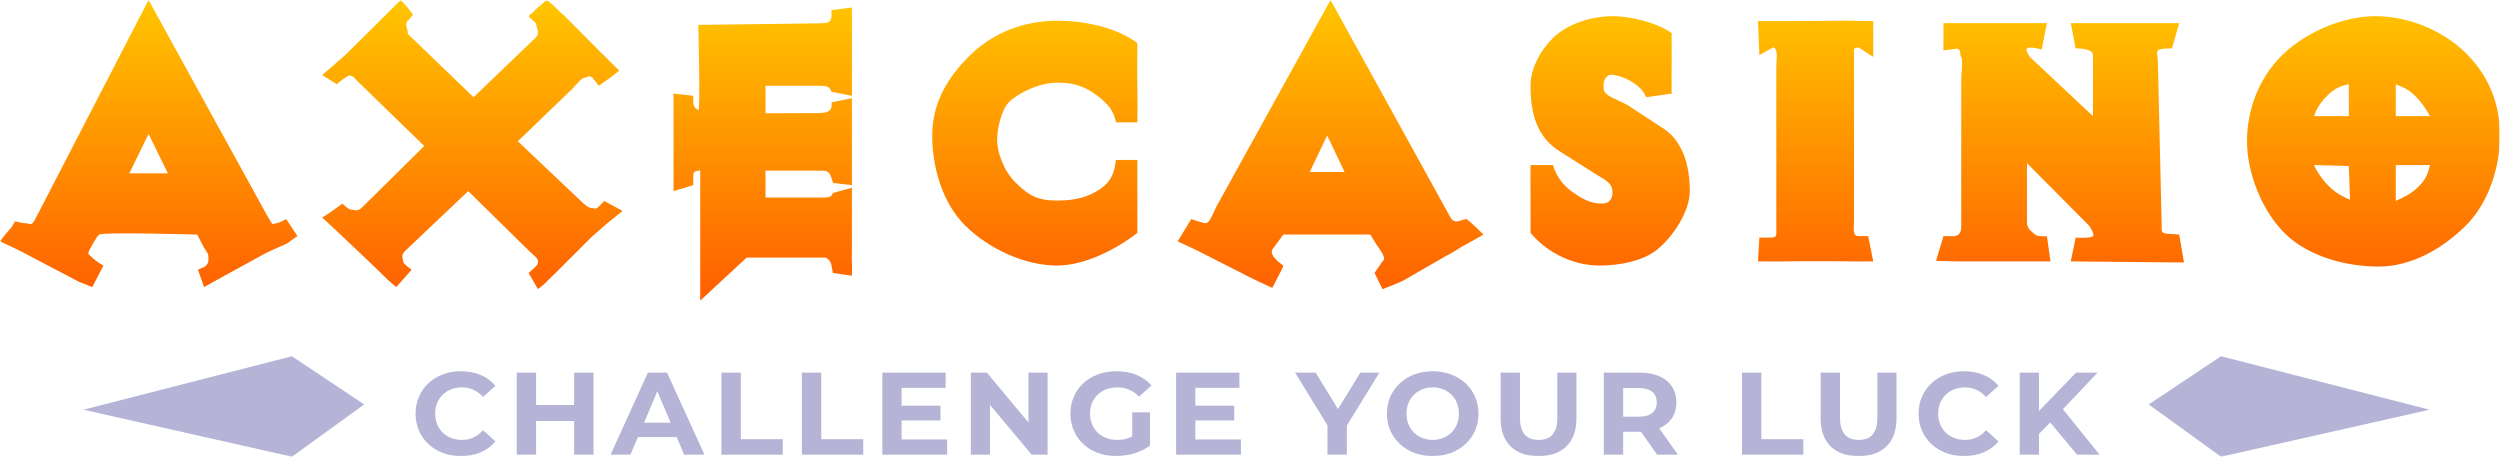 <?xml version="1.0" encoding="UTF-8"?> <svg xmlns="http://www.w3.org/2000/svg" width="800" height="147" viewBox="0 0 800 147" fill="none"><mask id="mask0_1474_1073" style="mask-type:luminance" maskUnits="userSpaceOnUse" x="0" y="0" width="800" height="147"><path d="M800 0H0V146.801H800V0Z" fill="white"></path></mask><g mask="url(#mask0_1474_1073)"><mask id="mask1_1474_1073" style="mask-type:luminance" maskUnits="userSpaceOnUse" x="0" y="0" width="800" height="147"><path d="M800 0H0V146.801H800V0Z" fill="white"></path></mask><g mask="url(#mask1_1474_1073)"><path fill-rule="evenodd" clip-rule="evenodd" d="M93.421 113.997L26.68 131.105L93.421 146.151L116.544 129.422L93.421 113.997Z" fill="#B5B4D6"></path><path fill-rule="evenodd" clip-rule="evenodd" d="M710.715 113.997L777.459 131.105L710.715 146.151L687.592 129.422L710.715 113.997Z" fill="#B5B4D6"></path><path fill-rule="evenodd" clip-rule="evenodd" d="M158.548 141.257C156.023 144.296 152.156 145.947 147.488 145.947C139.183 145.947 132.982 140.283 132.982 132.368C132.982 124.451 139.183 118.788 147.526 118.788C152.156 118.788 156.023 120.438 158.548 123.44L154.568 127.04C152.77 125.014 150.512 123.964 147.833 123.964C142.819 123.964 139.259 127.414 139.259 132.368C139.259 137.318 142.819 140.77 147.833 140.77C150.512 140.77 152.77 139.718 154.568 137.657L158.548 141.257ZM171.552 134.73V145.496H165.351V119.238H171.552V129.591H183.723V119.238H189.923V145.496H183.723V134.73H171.552ZM201.74 145.496L204.112 139.869H216.551L218.924 145.496H225.43L213.452 119.238H207.328L195.386 145.496H201.74ZM210.35 125.201L206.102 135.255H214.599L210.35 125.201ZM250.489 145.496V140.544H237.056V119.238H230.855V145.496H250.489ZM276.237 140.544V145.496H256.603V119.238H262.804V140.544H276.237ZM303.094 145.496V140.619H288.512V134.543H300.952V129.815H288.512V124.114H302.598V119.238H282.353V145.496H303.094ZM316.787 129.554V145.496H310.664V119.238H315.793L329.11 135.18V119.238H335.235V145.496H330.144L316.787 129.554ZM357.156 145.947C360.982 145.947 365.04 144.784 367.987 142.607V131.954H362.321V139.644C360.753 140.47 359.184 140.77 357.499 140.77C352.37 140.77 348.811 137.282 348.811 132.368C348.811 127.378 352.37 123.964 357.576 123.964C360.294 123.964 362.552 124.902 364.504 126.928L368.484 123.327C365.88 120.362 361.976 118.788 357.27 118.788C348.734 118.788 342.533 124.451 342.533 132.368C342.533 140.283 348.734 145.947 357.156 145.947ZM397.102 140.619V145.496H376.358V119.238H396.606V124.114H382.52V129.815H394.958V134.543H382.52V140.619H397.102ZM430.993 145.496V136.193L441.403 119.238H435.317L428.16 130.904L421.003 119.238H414.422L424.792 136.118V145.496H430.993ZM473.121 132.368C473.121 140.207 466.886 145.947 458.462 145.947C450.005 145.947 443.806 140.17 443.806 132.368C443.806 124.564 450.005 118.788 458.462 118.788C466.886 118.788 473.121 124.527 473.121 132.368ZM458.462 140.77C453.681 140.77 450.081 137.356 450.081 132.368C450.081 127.378 453.681 123.964 458.462 123.964C463.249 123.964 466.846 127.378 466.846 132.368C466.846 137.356 463.249 140.77 458.462 140.77ZM504.459 133.942C504.459 141.67 499.942 145.947 492.326 145.947C484.707 145.947 480.193 141.67 480.193 133.942V119.238H486.392V133.717C486.392 138.707 488.614 140.77 492.365 140.77C496.152 140.77 498.334 138.707 498.334 133.717V119.238H504.459V133.942ZM519.414 145.496V138.182H525.115L530.28 145.496H536.942L530.933 137.056C534.414 135.593 536.446 132.704 536.446 128.765C536.446 122.877 531.965 119.238 524.808 119.238H513.214V145.496H519.414ZM519.414 133.341H524.462C528.253 133.341 530.166 131.616 530.166 128.765C530.166 125.877 528.253 124.189 524.462 124.189H519.414V133.341ZM577.072 145.496V140.544H563.635V119.238H557.434V145.496H577.072ZM606.876 133.942C606.876 141.67 602.361 145.947 594.742 145.947C587.126 145.947 582.609 141.67 582.609 133.942V119.238H588.808V133.717C588.808 138.707 591.032 140.77 594.781 140.77C598.568 140.77 600.753 138.707 600.753 133.717V119.238H606.876V133.942ZM628.449 145.947C633.121 145.947 636.987 144.296 639.513 141.257L635.534 137.657C633.733 139.718 631.475 140.77 628.795 140.77C623.782 140.77 620.222 137.318 620.222 132.368C620.222 127.414 623.782 123.964 628.795 123.964C631.475 123.964 633.733 125.014 635.534 127.04L639.513 123.44C636.987 120.438 633.121 118.788 628.489 118.788C620.147 118.788 613.948 124.451 613.948 132.368C613.948 140.283 620.147 145.947 628.449 145.947ZM652.476 138.857V145.496H646.315V119.238H652.476V131.504L664.342 119.238H671.232L660.133 130.941L671.88 145.496H664.648L656.075 135.18L652.476 138.857Z" fill="#B5B4D6"></path><path fill-rule="evenodd" clip-rule="evenodd" d="M65.315 91.865L71.359 88.489L85.298 80.863C87.518 79.816 91.763 77.961 91.763 77.961L95.18 75.543L91.589 70.102C91.535 70.129 91.435 70.182 91.303 70.251C90.615 70.611 89.047 71.433 88.565 71.433C88.143 71.433 87.884 71.539 87.69 71.62C87.241 71.803 87.137 71.847 86.161 70.102L85.298 68.652L47.543 0L11.289 70.102C10.331 71.921 9.874 71.798 9.126 71.595C8.846 71.519 8.525 71.433 8.122 71.433C7.464 71.433 6.184 71.231 5.033 70.828C4.836 70.684 4.436 71.432 4.111 72.04C3.892 72.448 3.707 72.796 3.641 72.762L1.668 75.06L0 77.235C2.303 78.284 6.146 80.137 6.146 80.137L25.29 90.179L29.525 91.865L33.093 84.974C32.764 84.812 30.719 83.643 29.525 82.434C29.238 82.144 28.993 81.943 28.797 81.784C28.179 81.281 28.057 81.181 28.681 79.895C28.681 79.895 30.719 75.906 31.73 75.06C32.74 74.213 63.097 75.06 63.097 75.06L64.731 78.203C65.067 78.897 65.454 79.491 65.793 80.013C66.282 80.766 66.672 81.367 66.672 81.891C66.672 82.071 66.68 82.253 66.689 82.435C66.736 83.465 66.783 84.498 65.315 85.457L63.342 86.303L65.315 91.865ZM41.362 55.475L47.543 42.866L53.725 55.475H41.362ZM131.728 86.303L126.81 91.865L124.093 89.535C123.105 88.407 105.06 71.298 103.086 69.605L105.404 68.168L109.561 65.146C109.652 65.235 111.535 67.08 112.355 67.08C112.619 67.08 112.869 67.131 113.124 67.184C113.901 67.344 114.71 67.51 116.011 66.234L135.76 46.712L114.881 26.444C114.449 26.022 114.113 25.669 113.835 25.375C112.997 24.494 112.681 24.162 111.879 24.162C111.057 24.162 107.987 26.7 107.823 26.943L103.086 24.04L106.021 21.502C107.171 20.535 108.651 19.246 110.461 17.634L121.563 6.632C122.02 6.141 123.259 4.923 124.604 3.598C125.916 2.307 127.33 0.915 128.223 0L130.439 2.4L132.155 4.697C132.136 4.715 132.062 4.808 131.952 4.945C131.569 5.426 130.76 6.443 130.439 6.632C129.7 7.58 129.985 8.413 130.23 9.13C130.338 9.448 130.439 9.744 130.439 10.016V10.039C130.439 10.383 130.439 10.575 130.505 10.745C130.589 10.963 130.781 11.141 131.22 11.549C131.456 11.766 131.759 12.047 132.155 12.435L151.538 31.114L171.271 12.193C172.506 10.983 172.166 9.918 171.869 8.995C171.752 8.628 171.642 8.283 171.642 7.961C171.642 7.5 171.181 7.106 170.587 6.597C170.143 6.214 169.622 5.768 169.164 5.181C169.095 5.148 169.459 4.857 169.894 4.509C170.52 4.007 171.293 3.387 171.147 3.245L174.935 0L177.03 1.675C177.495 2.168 178.306 2.927 179.213 3.777C180.233 4.732 181.378 5.803 182.291 6.742L192.346 16.869C192.818 17.254 193.723 18.175 194.754 19.224C195.877 20.368 197.152 21.665 198.18 22.59L195.232 24.887L191.624 27.426C191.597 27.399 191.399 27.145 191.137 26.805C190.609 26.125 189.817 25.102 189.597 24.887C188.663 24.186 188.218 24.423 187.78 24.657C187.564 24.772 187.35 24.887 187.076 24.887C186.342 24.887 185.527 25.802 184.528 26.924C184.074 27.434 183.582 27.985 183.045 28.515L165.704 45.199L185.865 64.3C187.591 65.992 188.528 66.597 189.597 66.597C189.868 66.597 190.047 66.648 190.199 66.69C190.556 66.791 190.76 66.847 191.624 66.113L193.351 64.3L199.224 67.495L194.116 71.618C193.119 72.455 191.455 73.939 189.852 75.368L189.849 75.371L189.114 76.027L177.787 87.353C177.41 87.756 177.024 88.113 176.576 88.527C175.949 89.106 175.201 89.795 174.194 90.877L172.136 92.517L169.164 87.353L171.271 85.457L171.397 85.306C171.952 84.638 172.106 84.451 172.141 84.244C172.156 84.163 172.151 84.078 172.145 83.961C172.14 83.876 172.136 83.775 172.136 83.643C172.136 82.866 171.449 82.242 170.388 81.281C170.022 80.948 169.608 80.574 169.164 80.137L149.829 61.157L129.801 80.137C128.525 81.387 128.691 82.088 128.865 82.823C128.927 83.084 128.989 83.348 128.989 83.643C128.989 84.45 131.728 86.303 131.728 86.303ZM224.07 96.193L238.931 82.434H258.341H264.251C264.251 82.434 265.9 83.2 266.066 84.974L266.521 87.353L272.613 88.238C272.613 88.238 272.735 85.055 272.613 83.643C272.52 82.587 272.566 81.781 272.595 81.271C272.605 81.102 272.613 80.964 272.613 80.863V67.08V60.069L266.521 61.762C266.013 63.252 264.945 63.242 262.505 63.219C262.175 63.215 261.821 63.212 261.44 63.212H244.971V54.598H260.873C263.367 54.598 264.141 54.598 264.726 54.925C264.991 55.072 265.216 55.286 265.542 55.595C265.558 55.642 265.607 55.767 265.674 55.942C265.961 56.68 266.589 58.295 266.521 58.555L272.613 59.231V52.21V41.83V31.432L266.066 32.746C266.108 32.914 266.35 34.428 265.542 35.285C264.809 36.059 263.119 36.191 261.44 36.191L244.971 36.252V27.426H261.44C264.646 27.426 265.49 27.667 266.066 29.36L272.613 30.652V24.887V10.975V2.4L266.066 3.242C266.066 3.242 266.322 6.097 265.542 6.742C264.761 7.386 263.743 7.477 261.44 7.477L223.448 7.961C223.448 7.961 224.187 35.888 223.448 35.285C223.335 35.192 223.223 35.108 223.114 35.028C222.506 34.572 221.983 34.181 221.842 32.746V30.652L215.529 29.939V36.252V47.554V56.442V61.157L221.842 59.231V56.442C221.842 55.246 221.931 54.68 224.07 54.598V96.193ZM363.954 74.517C357.293 79.756 347.086 84.974 338.286 84.974C327.842 84.974 316.4 79.569 309.001 72.315C301.6 65.061 298.31 53.601 298.31 43.366C298.31 33.13 303.059 24.887 310.462 17.634C317.861 10.38 327.842 6.632 338.286 6.632C346.754 6.632 356.966 8.594 363.954 13.752V16.869C363.957 17.36 363.949 18.104 363.935 19.033C363.912 21.314 363.875 24.716 363.954 28.272C364.043 32.184 364.005 34.972 363.976 37.038V37.044V37.049C363.962 37.852 363.954 38.544 363.954 39.153H357.118C356.459 35.688 354.866 33.472 351.165 30.652C347.135 27.589 343.63 26.444 338.286 26.444C332.283 26.444 325.293 30.119 322.805 32.746C320.318 35.372 319.08 41.362 319.08 44.774C319.08 48.188 320.805 54.323 325.123 58.555C329.44 62.786 332.283 64.179 338.286 64.179C343.712 64.179 348.277 63.212 352.307 60.31C356.008 57.651 356.541 54.886 357.118 51.177H363.954V74.517ZM442.413 92.517C442.413 92.517 448.408 90.261 449.48 89.535L462.741 81.891C463.926 81.332 465.301 80.482 466.528 79.725C467.608 79.06 468.574 78.466 469.187 78.203L474.699 75.06C474.699 75.06 469.766 70.102 469.187 70.102C468.781 70.102 468.312 70.269 467.807 70.447C466.568 70.883 465.152 71.382 464.155 69.605L444.966 34.803L425.774 0L389.251 66.113C388.904 66.772 388.601 67.453 388.307 68.1C387.494 69.902 386.805 71.433 385.715 71.433C385.056 71.433 381.379 70.183 381.213 70.102L376.848 77.235C376.848 77.235 381.581 79.452 382.814 80.016L397.267 87.353C399.32 88.563 407.112 92.106 407.112 92.106C407.112 92.106 410.901 85.055 410.656 84.974C409.013 83.845 406.291 81.588 407.112 79.895L410.656 75.06H438.498L439.845 77.235C440.069 77.702 440.498 78.314 440.966 78.976C442.187 80.719 443.665 82.826 442.413 83.643L439.845 87.353L442.413 92.517ZM419.107 55.049H430.288L424.696 43.366L419.107 55.049ZM511.96 84.974C518.046 84.974 525.659 83.603 530.261 79.895C535.36 75.784 540.729 67.685 540.729 61.157C540.729 52.694 538.435 44.774 531.605 40.679L521.168 33.844C519.934 33.114 518.688 32.539 517.56 32.017C515.075 30.874 513.16 29.989 513.16 28.272C513.16 28.127 513.154 27.985 513.154 27.846C513.141 26.302 513.138 25.197 514.645 24.162C516.288 23.033 525.04 26.197 526.765 31.114L534.928 29.939C534.928 29.289 534.92 28.515 534.912 27.661V27.655C534.893 25.654 534.871 23.211 534.928 20.897V10.599C530.898 7.618 522.579 5.181 515.995 5.181C508.595 5.181 501.112 8.001 496.92 12.193C493.138 15.9 489.774 21.623 489.774 27.426C489.774 35.728 491.426 43.926 499.654 48.762L510.261 55.475C514.867 58.214 515.995 58.94 515.995 61.762C515.995 63.453 515.018 65.146 512.715 65.146C509.018 65.146 506.467 63.696 503.671 61.762C500.547 59.745 498.071 56.602 496.92 52.815H489.774C489.774 53.084 489.768 53.475 489.766 53.974V53.98C489.747 55.57 489.715 58.272 489.774 61.762V74.517C494.626 80.32 502.667 84.974 511.96 84.974ZM591.768 83.643C590.368 83.562 573.045 83.562 571.649 83.643C570.248 83.724 562.555 83.643 562.555 83.643L563.001 76.027H566.974C568.498 75.891 568.479 75.271 568.435 73.733V73.728C568.427 73.44 568.419 73.119 568.419 72.762V21.502C568.419 21.015 568.449 20.454 568.485 19.869C568.613 17.739 568.765 15.309 567.341 15.182L563.001 17.634L562.555 6.742H573.526L589.793 6.632C590.286 6.632 599.44 6.742 599.44 6.742V18.238L594.792 15.182C593.246 15.32 593.249 15.452 593.285 16.892C593.288 17.138 593.293 17.424 593.293 17.753V70.102C593.293 70.563 593.271 71.055 593.246 71.547C593.141 73.473 593.04 75.415 594.479 75.543H597.807L599.44 83.643C599.44 83.643 593.165 83.724 591.768 83.643ZM626.059 83.643H652.085H656.152L655.026 75.589C655.026 75.589 651.875 75.784 651.222 75.06C651.072 74.896 650.859 74.722 650.613 74.525C649.787 73.857 648.632 72.924 648.632 71.18V52.21L668.613 72.315C668.613 72.315 670.405 74.865 669.747 75.589C669.088 76.315 664.207 76.027 664.207 76.027L662.648 83.643C662.648 83.643 693.488 83.957 694.147 83.957H698.874L697.355 75.06L693.328 74.781C691.698 74.636 691.701 74.073 691.72 72.311V72.288V72.263C691.72 72.17 691.725 72.074 691.725 71.974C691.725 71.882 691.725 71.787 691.725 71.689L690.533 20.194C690.533 19.301 690.435 18.593 690.36 18.017C690.24 17.139 690.16 16.571 690.533 16.132C691.152 15.407 695.034 15.483 695.034 15.483L697.355 7.393H662.648L664.207 15.483C664.207 15.483 669.747 15.351 669.747 17.607V37.154L649.714 18.374C649.714 18.374 647.973 16.209 648.632 15.483C649.288 14.758 653.341 15.806 653.341 15.806L655.026 7.393H621.907V16.132L626.059 15.585C627.2 15.688 627.249 16.454 627.298 17.186C627.325 17.615 627.352 18.031 627.595 18.298C628.04 18.788 627.886 20.947 627.733 22.991V22.997C627.662 23.976 627.595 24.931 627.595 25.661V72.315C627.595 74.572 626.879 75.429 625.072 75.589L621.907 75.543L619.529 83.476L626.059 83.643ZM788.941 72.315C781.581 79.569 771.646 85.304 761.121 85.304C750.675 85.304 738.648 82.035 731.249 74.781C723.845 67.527 719.04 55.434 719.04 45.199C719.04 34.962 722.928 24.861 730.329 17.607C737.728 10.353 749.671 5.181 760.115 5.181C770.64 5.181 781.581 9.655 788.941 16.869C796.302 24.082 800 33.049 800 43.366C800 53.601 796.302 65.061 788.941 72.315ZM766.645 37.154V26.943C766.814 27.073 767.129 27.192 767.552 27.354C768.688 27.79 770.64 28.536 772.8 30.652C775.154 32.96 776.4 35.103 777.133 36.366C777.32 36.691 777.475 36.958 777.608 37.154H766.645ZM740.506 37.154H751.627V26.943C751.36 27.024 751.075 27.092 750.773 27.166C749.285 27.527 747.347 27.997 744.688 30.652C741.793 33.545 740.993 35.793 740.613 36.861C740.574 36.971 740.539 37.069 740.506 37.154ZM766.645 52.815H777.608C777.541 53.025 777.486 53.263 777.413 53.525C777.032 55.02 776.449 57.293 773.894 59.763C771.413 62.159 768.752 63.347 767.352 63.973C767.053 64.105 766.819 64.211 766.645 64.3V52.815ZM751.285 63.595C751.541 63.709 751.779 63.816 751.995 63.919L751.627 53.129L740.506 52.815C740.506 53.129 742.24 56.591 745.16 59.494C747.649 61.969 749.793 62.927 751.285 63.595Z" fill="url(#paint0_linear_1474_1073)"></path></g></g><defs><linearGradient id="paint0_linear_1474_1073" x1="400.362" y1="-1.374" x2="400.362" y2="97.566" gradientUnits="userSpaceOnUse"><stop stop-color="#FFC700"></stop><stop offset="1" stop-color="#FF5C00"></stop></linearGradient></defs></svg> 